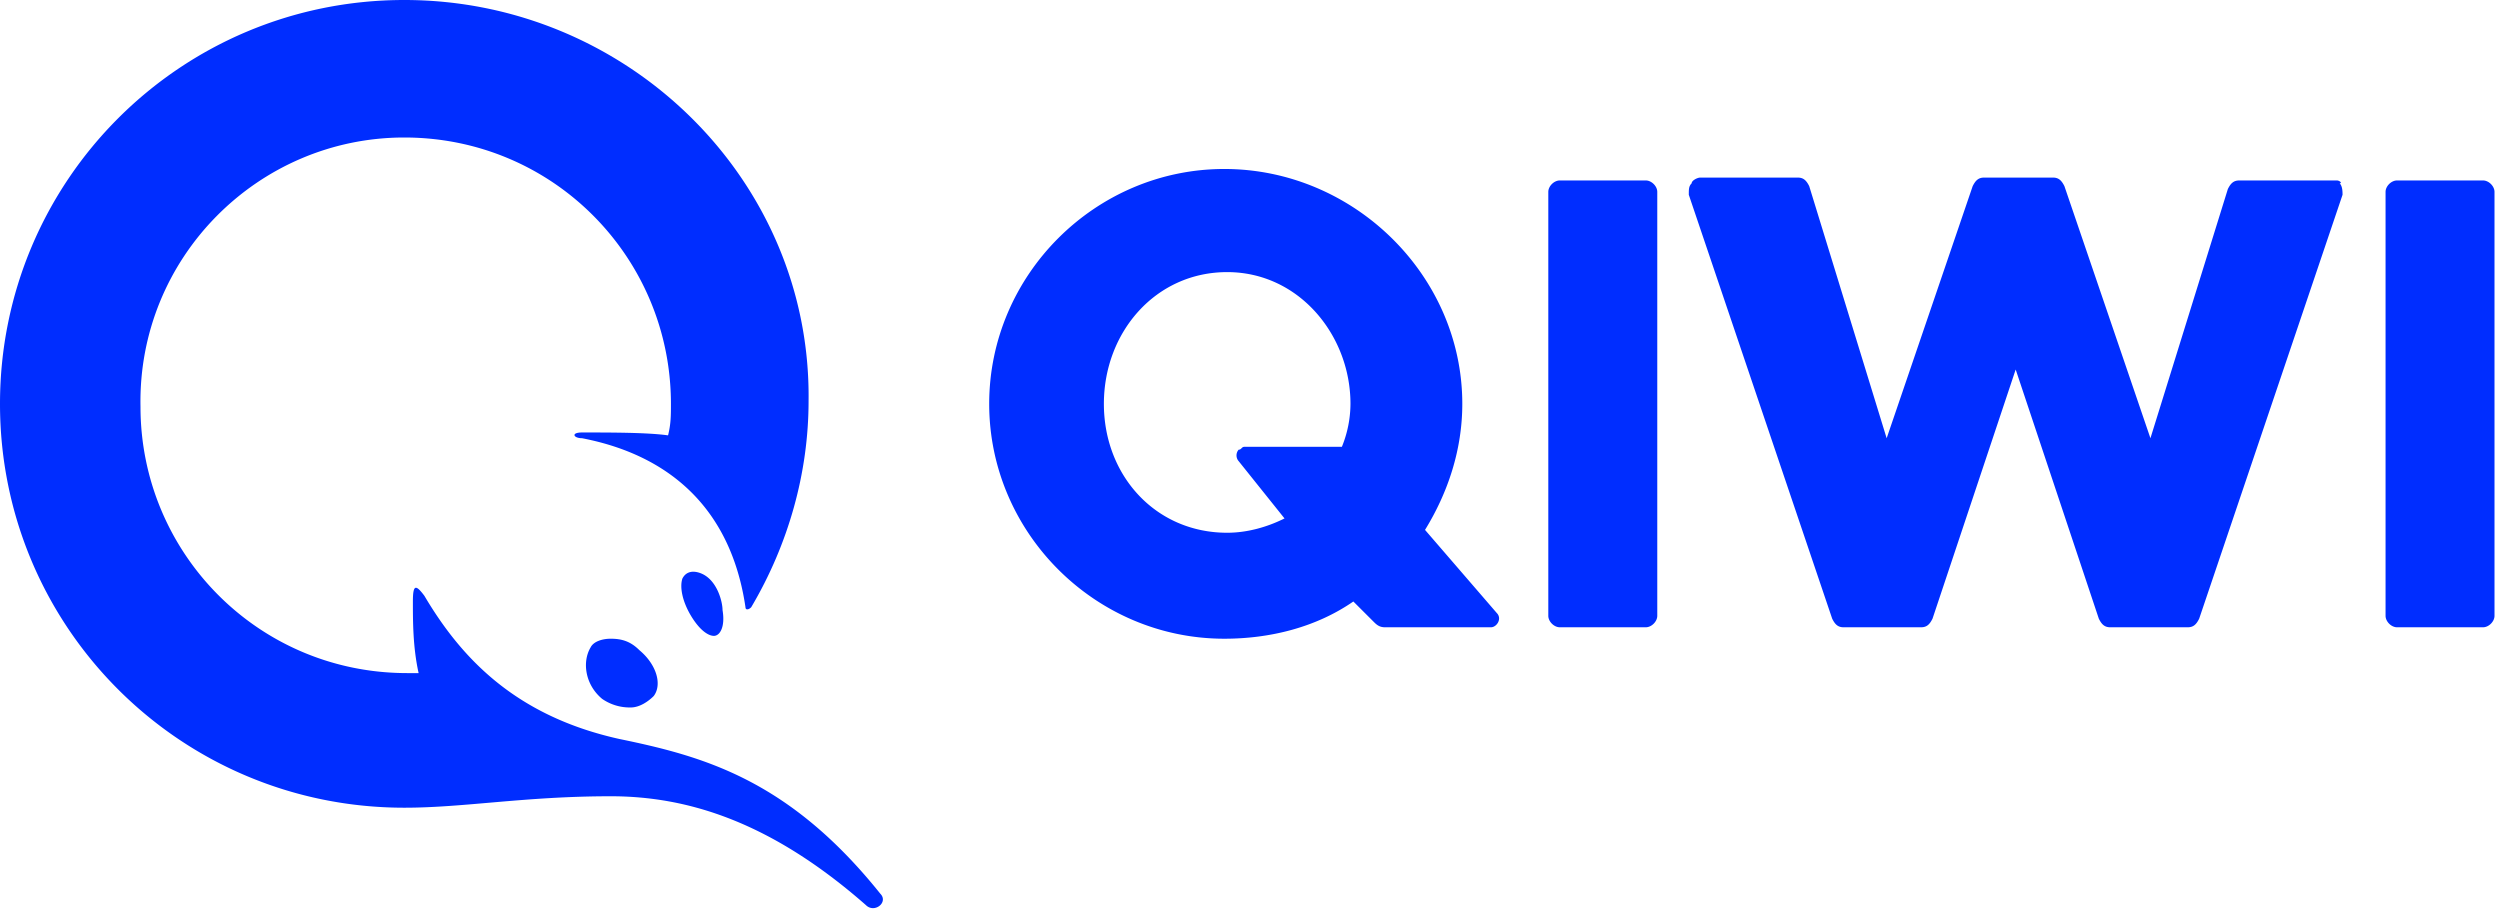 <svg fill="none" viewBox="0 0 121 44" xmlns="http://www.w3.org/2000/svg"><path clip-rule="evenodd" d="M29.56 38.539c3.746 0 7.77 1.247 12.35 5.268.416.415 1.11-.139.694-.555-4.44-5.545-8.604-6.654-12.629-7.486-4.995-1.109-7.632-3.881-9.436-6.931-.417-.555-.555-.555-.555.277 0 .97 0 2.218.277 3.466h-.555C12.49 32.578 6.8 26.755 6.8 19.685c-.139-7.208 5.69-13.03 12.767-13.03 7.217 0 12.906 5.822 12.906 12.892 0 .554 0 .97-.139 1.525-.97-.14-2.775-.14-4.163-.14-.555 0-.416.278 0 .278 4.302.832 7.217 3.466 7.91 8.18 0 .138.14.138.278 0 1.804-3.05 2.776-6.516 2.776-9.982C39.273 8.734 30.392 0 19.567 0 8.743 0 0 8.734 0 19.547s8.743 19.546 19.567 19.546c2.915 0 5.83-.554 9.993-.554Zm1.387-7.07c.832.693 1.11 1.663.694 2.218-.278.277-.694.554-1.11.554a2.34 2.34 0 0 1-1.388-.416c-.833-.693-.972-1.802-.555-2.495.138-.277.555-.416.971-.416.555 0 .971.139 1.388.555Zm4.024-1.941c.14.832-.138 1.248-.416 1.248-.278 0-.694-.278-1.11-.97-.417-.694-.555-1.387-.417-1.803.14-.277.417-.416.833-.277.833.277 1.11 1.386 1.11 1.802Zm27.2-4.436-2.22-2.773a.421.421 0 0 1 0-.554c.139 0 .139-.139.277-.139h4.719c.27-.66.412-1.366.416-2.08 0-3.327-2.498-6.376-5.967-6.376-3.47 0-5.968 2.91-5.968 6.377 0 3.465 2.498 6.238 5.968 6.238.971 0 1.943-.277 2.775-.693Zm10.27 4.575c.277.277 0 .693-.278.693h-5.135c-.277 0-.416-.139-.555-.278l-.971-.97c-1.804 1.248-4.025 1.802-6.245 1.802-6.245 0-11.38-5.13-11.38-11.367 0-6.239 5.135-11.368 11.38-11.368 6.245 0 11.518 5.13 11.518 11.368 0 2.218-.694 4.297-1.804 6.1l3.47 4.02Zm47.738-20.933h-4.163c-.278 0-.555.277-.555.554v20.517c0 .277.277.555.555.555h4.163c.278 0 .555-.278.555-.555V9.288c0-.277-.277-.554-.555-.554Zm-7.077 0h-4.719c-.277 0-.416.138-.555.415l-3.747 12.061-4.163-12.2c-.139-.276-.278-.415-.555-.415h-3.33c-.278 0-.417.139-.556.416l-4.163 12.2-3.747-12.2c-.139-.277-.278-.416-.555-.416h-4.719c-.138 0-.416.139-.416.277-.139.139-.139.277-.139.555l6.94 20.517c.138.277.277.416.554.416h3.747c.278 0 .416-.139.555-.416l4.025-12.06 4.024 12.06c.139.277.278.416.555.416h3.747c.278 0 .417-.139.555-.416l6.939-20.517c0-.139 0-.416-.139-.555.139 0 0-.138-.138-.138Zm-32.89.554v20.517c0 .277-.278.555-.555.555h-4.163c-.278 0-.556-.278-.556-.555V9.288c0-.277.278-.554.555-.554h4.164c.277 0 .555.277.555.554Z" fill="#002DFF" fill-rule="evenodd"/></svg>
